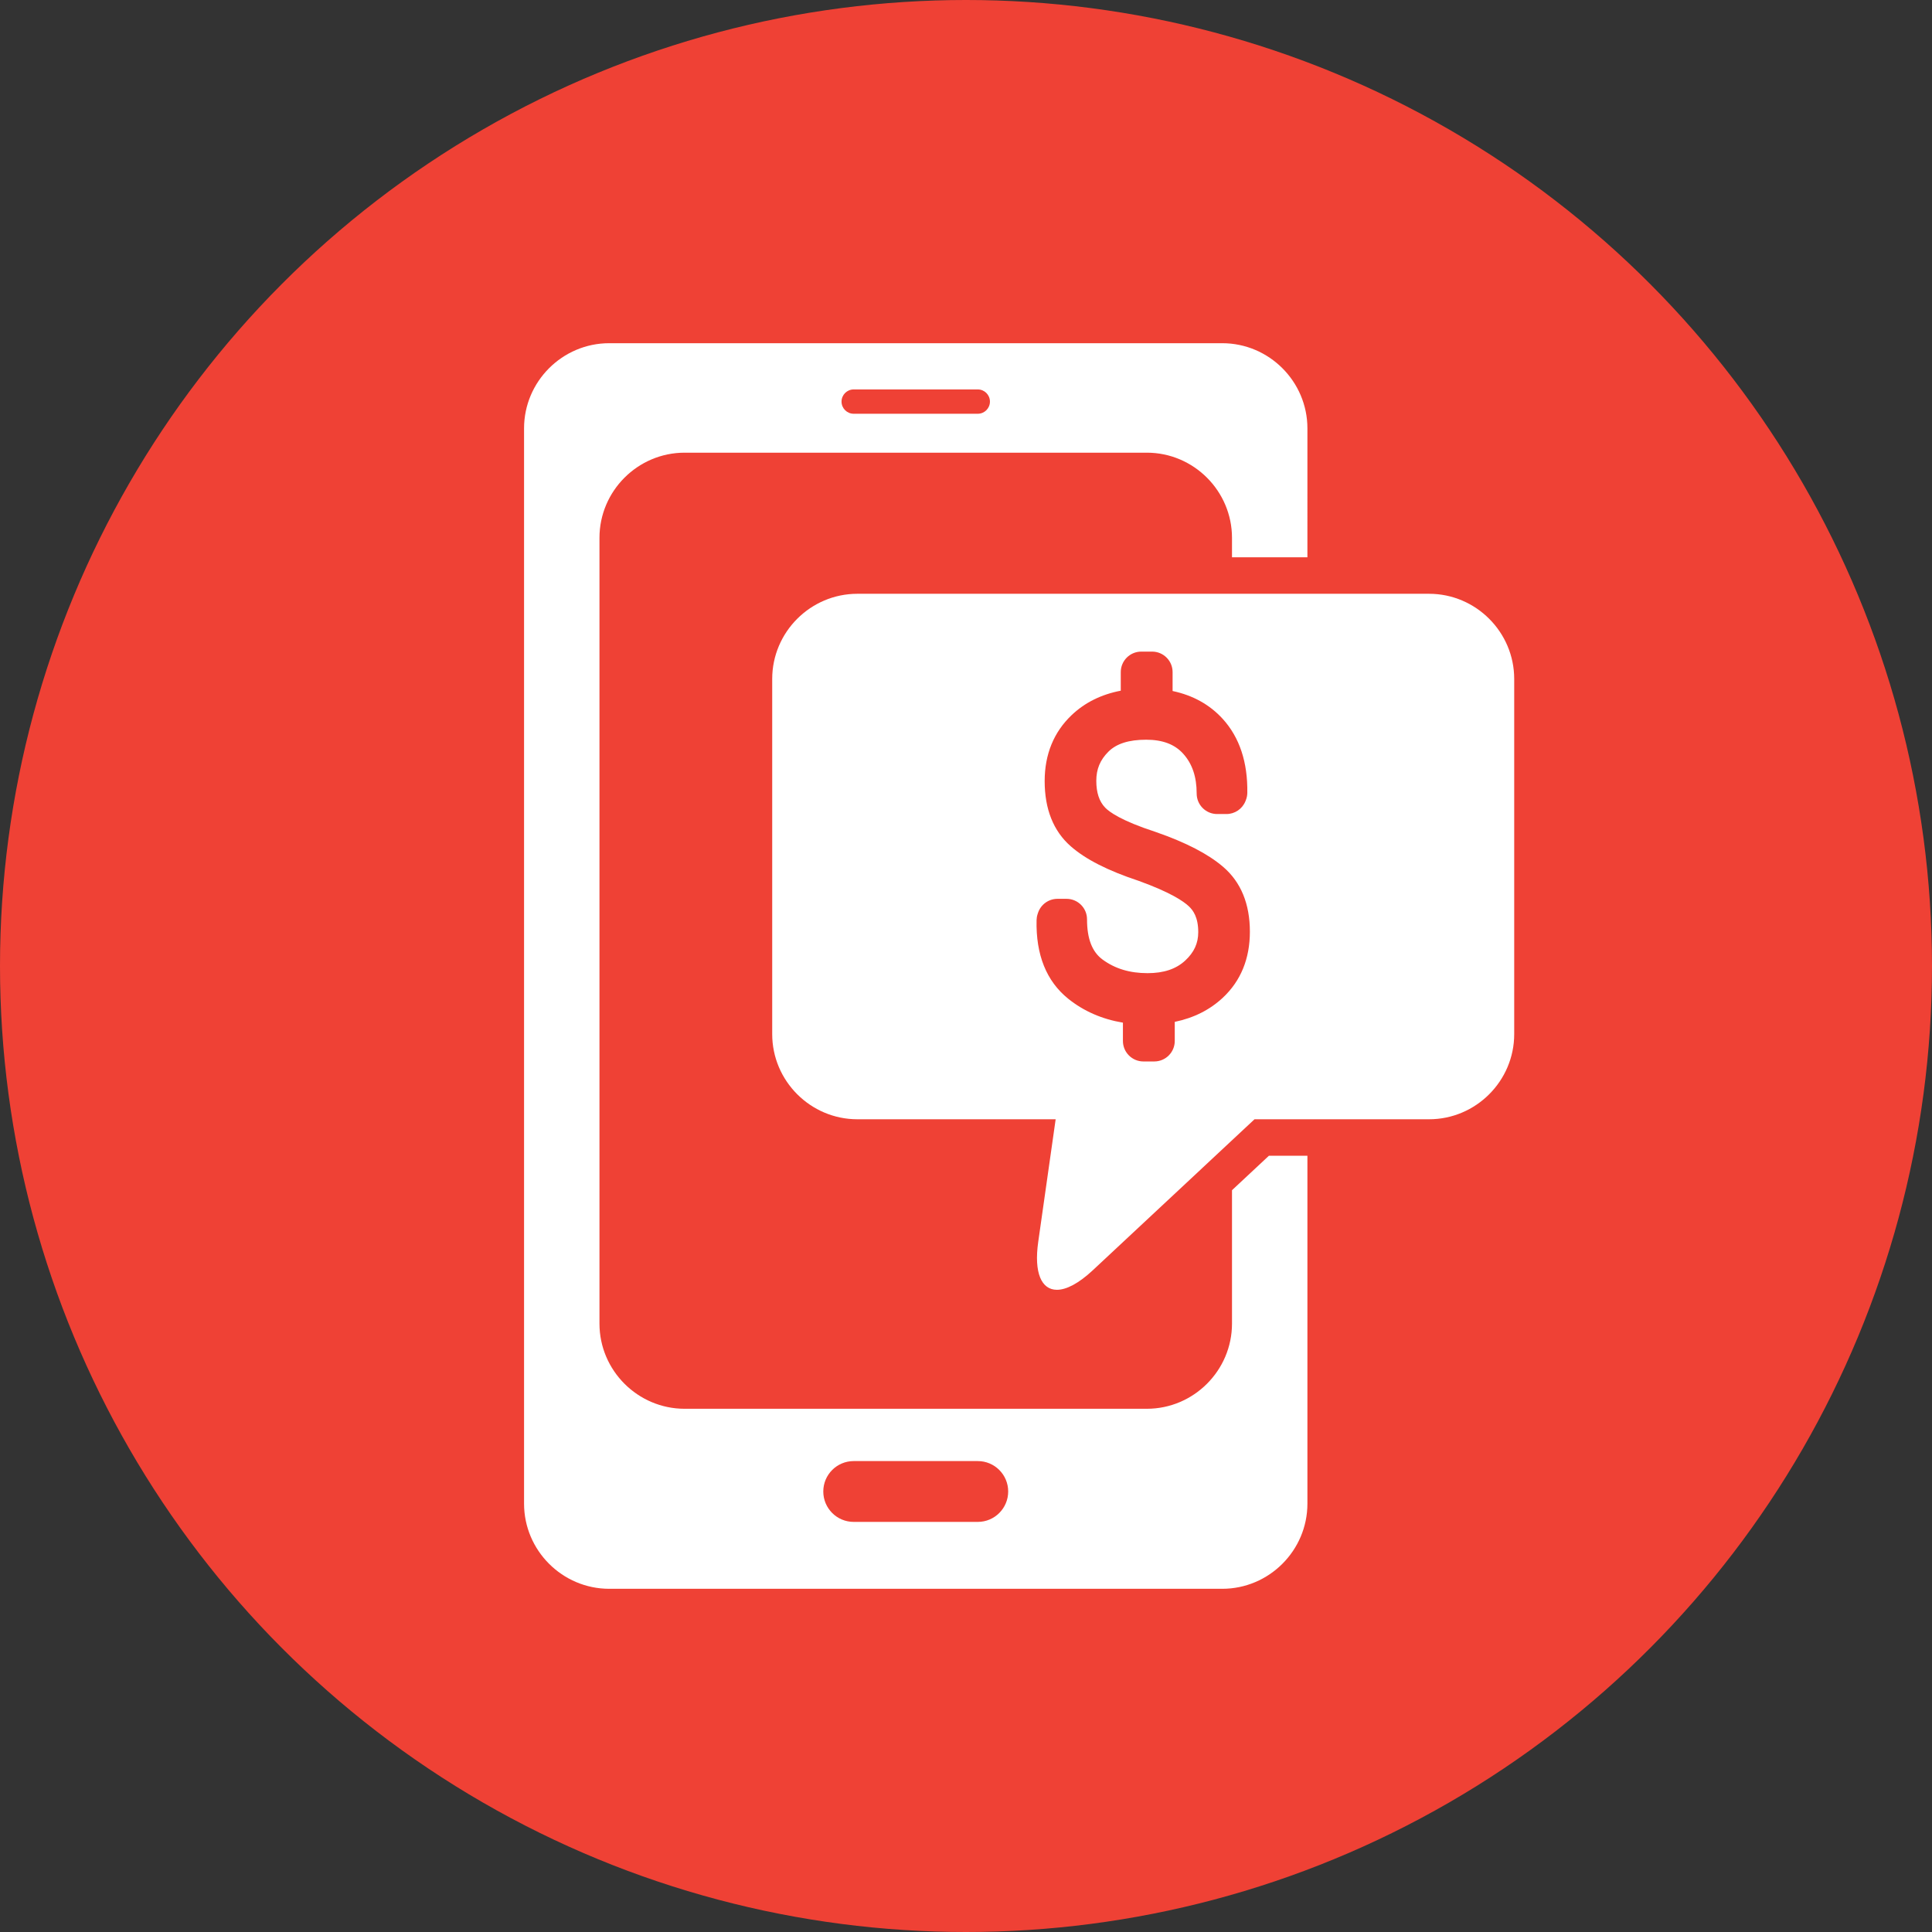 <?xml version="1.0" encoding="utf-8"?>
<!-- Generator: Adobe Illustrator 15.1.0, SVG Export Plug-In . SVG Version: 6.00 Build 0)  -->
<!DOCTYPE svg PUBLIC "-//W3C//DTD SVG 1.1//EN" "http://www.w3.org/Graphics/SVG/1.1/DTD/svg11.dtd">
<svg version="1.1" id="Layer_1" xmlns="http://www.w3.org/2000/svg" xmlns:xlink="http://www.w3.org/1999/xlink" x="0px" y="0px"
	 width="400px" height="400px" viewBox="0 0 400 400" enable-background="new 0 0 400 400" xml:space="preserve">
<rect x="0" y="0" width="400" height="400" fill="#333333" stroke="none"/>
<circle fill="#EF4135" cx="200" cy="200" r="200"/>
<g>
	<g>
		<path fill="#FFFFFF" d="M262.712,239.288l-7.64,7.132v27.623c0,9.695-7.933,17.629-17.629,17.629h-95.7
			c-9.696,0-17.629-7.934-17.629-17.629V111.352c0-9.695,7.933-17.629,17.629-17.629h95.7c9.696,0,17.629,7.934,17.629,17.629v4.029
			h15.614V88.686c0-9.695-7.933-17.629-17.629-17.629H126.129c-9.695,0-17.629,7.934-17.629,17.629v222.629
			c0,9.696,7.934,17.629,17.629,17.629h126.929c9.696,0,17.629-7.933,17.629-17.629v-72.026H262.712z M176.75,80.627h25.688
			c1.391,0,2.519,1.128,2.519,2.519s-1.128,2.519-2.519,2.519H176.75c-1.392,0-2.519-1.128-2.519-2.519
			S175.358,80.627,176.75,80.627z M202.438,315.093H176.75c-3.478,0-6.297-2.819-6.297-6.296c0-3.478,2.819-6.297,6.297-6.297
			h25.688c3.479,0,6.296,2.819,6.296,6.297C208.733,312.273,205.916,315.093,202.438,315.093z"/>
	</g>
	<path fill="#FFFFFF" d="M295.871,122.937H177.505c-9.696,0-17.628,7.933-17.628,17.629v73.538c0,9.696,7.932,17.629,17.628,17.629
		h41.058l-3.608,25.375c-0.918,6.457,0.684,9.931,3.865,9.931c1.953,0,4.502-1.31,7.431-4.044l33.482-31.262h36.139
		c9.695,0,17.629-7.933,17.629-17.629v-73.538C313.5,130.869,305.566,122.937,295.871,122.937z M253.187,206.554
		c-2.692,2.522-6.032,4.202-9.966,5.013v3.953c0,2.344-1.899,4.244-4.243,4.244h-2.245c-2.344,0-4.243-1.9-4.243-4.244v-3.789
		c-4.323-0.721-8.114-2.376-11.313-4.943c-4.524-3.634-6.733-9.12-6.564-16.307c0.011-0.422,0.083-0.842,0.218-1.243l0.081-0.245
		c0.578-1.732,2.199-2.9,4.024-2.9h1.878c2.343,0,4.243,1.9,4.243,4.244c0,4.018,1.055,6.743,3.224,8.332
		c2.583,1.893,5.628,2.813,9.31,2.813c3.355,0,5.91-0.856,7.807-2.62c1.832-1.703,2.686-3.569,2.686-5.872
		c0-3.129-1.092-4.535-1.914-5.321c-1.171-1.12-3.922-2.944-10.374-5.282c-6.431-2.127-11.053-4.48-14.132-7.193
		c-3.567-3.141-5.377-7.674-5.377-13.47c0-5.54,1.878-10.138,5.582-13.665c2.726-2.596,6.136-4.289,10.174-5.059v-3.85
		c0-2.343,1.899-4.242,4.242-4.242h2.245c2.344,0,4.243,1.899,4.243,4.242v3.916c4.216,0.891,7.698,2.826,10.387,5.781
		c3.472,3.818,5.182,8.969,5.083,15.309c-0.008,0.519-0.11,1.03-0.303,1.512l-0.082,0.203c-0.646,1.611-2.205,2.667-3.938,2.667
		h-1.92c-2.343,0-4.242-1.899-4.242-4.243c0-3.463-0.912-6.159-2.788-8.243c-1.759-1.952-4.266-2.902-7.663-2.902
		c-3.598,0-6.161,0.815-7.838,2.492c-1.7,1.7-2.492,3.606-2.492,6.001c0,2.453,0.598,4.272,1.826,5.56
		c0.846,0.886,3.318,2.715,10.389,5.019c0.027,0.009,0.053,0.018,0.079,0.027c6.279,2.182,10.853,4.549,13.983,7.236
		c3.664,3.146,5.521,7.662,5.521,13.424C258.772,198.486,256.893,203.078,253.187,206.554z"/>
</g>
</svg>

